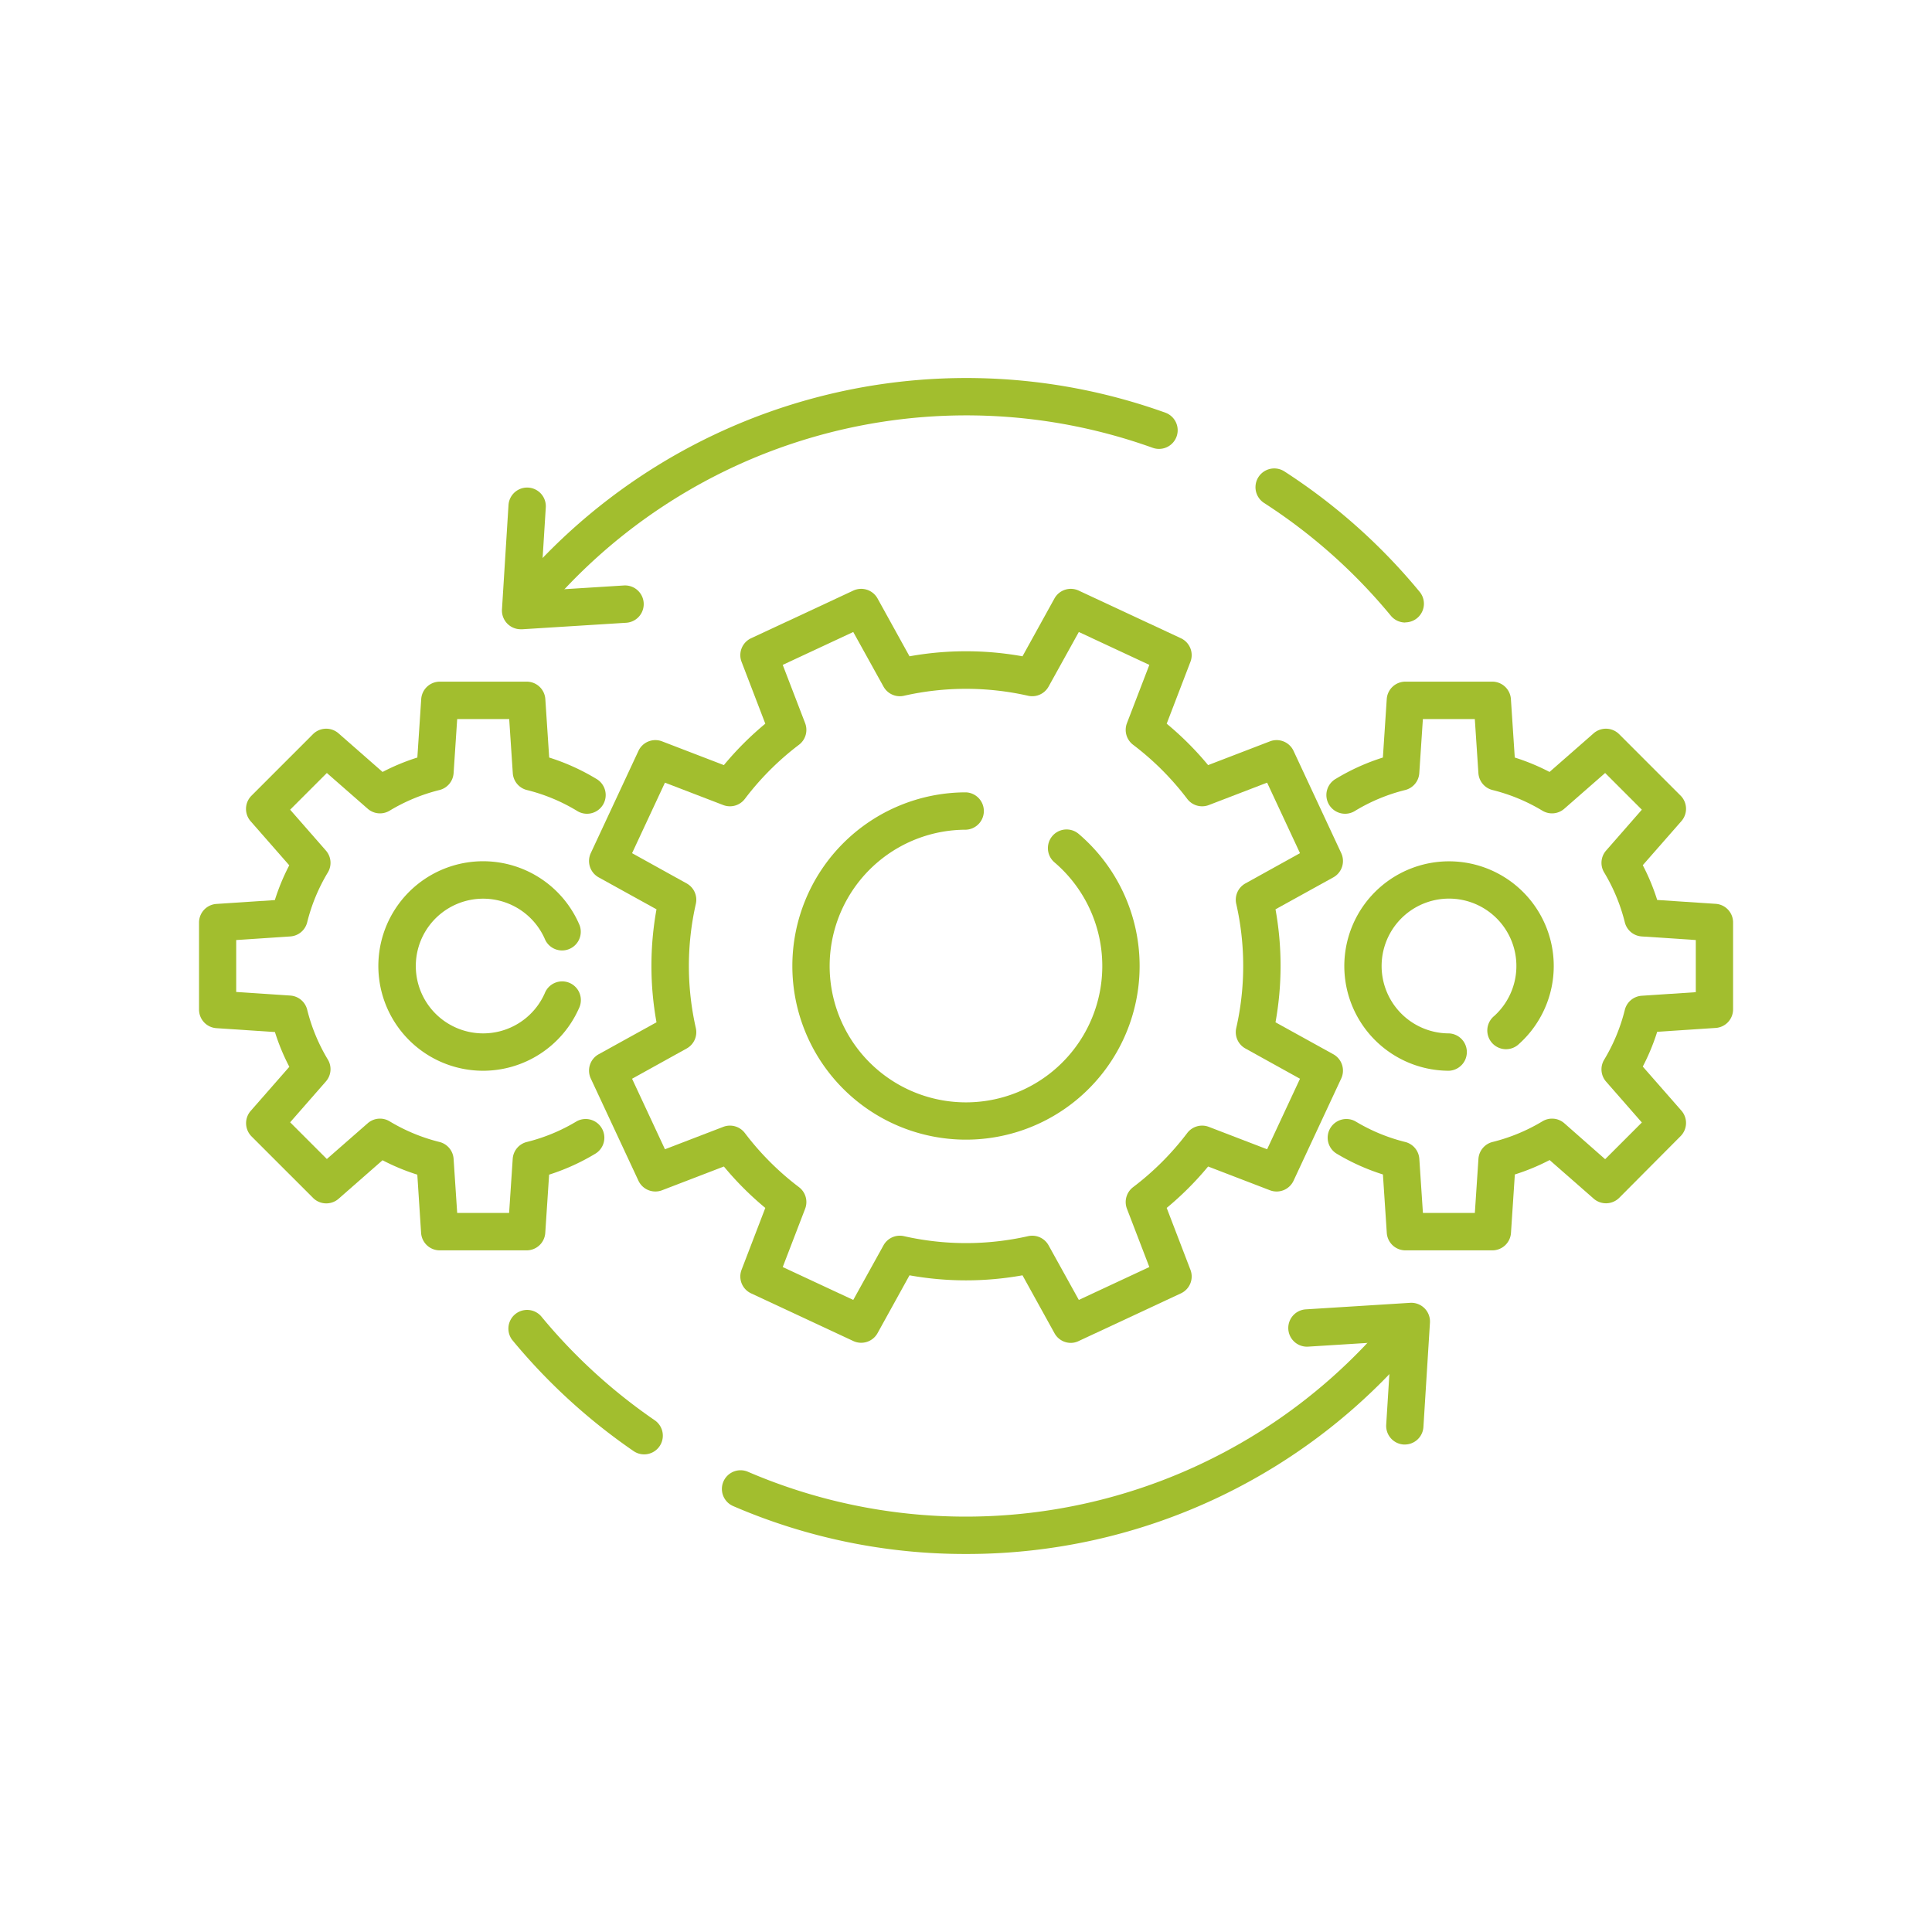 <svg id="Calque_1" data-name="Calque 1" xmlns="http://www.w3.org/2000/svg" viewBox="0 0 500 500"><defs><style>.inte-1{fill:none;}.inte-2{fill:#a2be2e;}</style></defs><rect class="inte-1" width="500" height="500"/><path class="inte-2" d="M277.14,347.54a4.83,4.83,0,0,1-4.23-2.49l-8.29-15a82.55,82.55,0,0,1-29.24,0l-8.29,15a4.84,4.84,0,0,1-6.27,2l-26.44-12.33a4.82,4.82,0,0,1-2.46-6.11l6.14-16a81,81,0,0,1-10.72-10.72l-16,6.15a4.84,4.84,0,0,1-6.11-2.47l-12.33-26.44a4.84,4.84,0,0,1,2-6.27l15-8.29a82.24,82.24,0,0,1,0-29.24l-15-8.29a4.84,4.84,0,0,1-2-6.27l12.33-26.44a4.83,4.83,0,0,1,6.11-2.47l16,6.15a81,81,0,0,1,10.72-10.72l-6.14-16a4.82,4.82,0,0,1,2.46-6.11l26.44-12.33a4.84,4.84,0,0,1,6.27,2l8.29,15a82.55,82.55,0,0,1,29.24,0l8.29-15a4.84,4.84,0,0,1,6.27-2l26.44,12.33a4.82,4.82,0,0,1,2.46,6.11l-6.14,16a81,81,0,0,1,10.72,10.72l16-6.15a4.83,4.83,0,0,1,6.11,2.47l12.33,26.44a4.84,4.84,0,0,1-2,6.27l-15,8.29a82.24,82.24,0,0,1,0,29.24l15,8.29a4.84,4.84,0,0,1,2,6.27l-12.33,26.44a4.83,4.83,0,0,1-6.11,2.47l-16-6.15a81,81,0,0,1-10.72,10.72l6.14,16a4.82,4.82,0,0,1-2.46,6.11l-26.44,12.33A4.76,4.76,0,0,1,277.14,347.54Zm-10-27.74a4.83,4.83,0,0,1,4.23,2.49l7.83,14.13,18.25-8.51-5.8-15.09a4.84,4.84,0,0,1,1.6-5.59,72.42,72.42,0,0,0,14-14,4.84,4.84,0,0,1,5.59-1.6l15.09,5.8,8.51-18.25-14.13-7.83a4.83,4.83,0,0,1-2.37-5.3,72.55,72.55,0,0,0,0-32.12,4.83,4.83,0,0,1,2.37-5.3l14.13-7.83-8.51-18.25-15.09,5.8a4.84,4.84,0,0,1-5.59-1.6,72.42,72.42,0,0,0-14-14,4.84,4.84,0,0,1-1.6-5.59l5.8-15.09-18.25-8.51-7.83,14.13a4.84,4.84,0,0,1-5.31,2.37,72.75,72.75,0,0,0-32.1,0,4.83,4.83,0,0,1-5.31-2.37l-7.83-14.13-18.25,8.51,5.8,15.09a4.84,4.84,0,0,1-1.6,5.59,72.42,72.42,0,0,0-14,14,4.84,4.84,0,0,1-5.59,1.6l-15.09-5.8-8.51,18.25,14.13,7.83a4.83,4.83,0,0,1,2.37,5.3,72.55,72.55,0,0,0,0,32.12,4.83,4.83,0,0,1-2.37,5.3l-14.13,7.83,8.51,18.25,15.09-5.8a4.84,4.84,0,0,1,5.59,1.6,72.42,72.42,0,0,0,14,14,4.84,4.84,0,0,1,1.6,5.59l-5.8,15.09,18.25,8.51,7.83-14.13a4.83,4.83,0,0,1,5.31-2.37,72.75,72.75,0,0,0,32.1,0A5,5,0,0,1,267.13,319.8Z"/><path class="inte-2" d="M250,294.94a44.94,44.94,0,0,1,0-89.88,4.84,4.84,0,0,1,0,9.67,35.28,35.28,0,1,0,22.89,8.44,4.83,4.83,0,1,1,6.28-7.35A44.94,44.94,0,0,1,250,294.94Z"/><path class="inte-2" d="M386.2,323.59H363.72a4.83,4.83,0,0,1-4.82-4.51l-1-15.13a56,56,0,0,1-12.12-5.47,4.84,4.84,0,0,1,5-8.28,46.6,46.6,0,0,0,12.88,5.34,4.83,4.83,0,0,1,3.66,4.37l.93,14h13.44l.93-14a4.83,4.83,0,0,1,3.66-4.37,46.79,46.79,0,0,0,12.89-5.34,4.82,4.82,0,0,1,5.68.5L415.41,300l9.5-9.5-9.25-10.57a4.82,4.82,0,0,1-.5-5.68,46.79,46.79,0,0,0,5.34-12.89,4.83,4.83,0,0,1,4.37-3.66l14-.93V243.28l-14-.93a4.83,4.83,0,0,1-4.37-3.66,46.79,46.79,0,0,0-5.34-12.89,4.82,4.82,0,0,1,.5-5.68l9.25-10.57-9.5-9.5-10.57,9.25a4.82,4.82,0,0,1-5.68.5,46.79,46.79,0,0,0-12.89-5.34,4.83,4.83,0,0,1-3.66-4.37l-.93-14H368.24l-.93,14a4.83,4.83,0,0,1-3.66,4.37,46.6,46.6,0,0,0-12.88,5.34,4.84,4.84,0,1,1-5-8.28,56,56,0,0,1,12.12-5.47l1-15.13a4.83,4.83,0,0,1,4.82-4.51H386.2a4.83,4.83,0,0,1,4.82,4.51l1,15.13a55.34,55.34,0,0,1,9,3.73l11.41-10a4.84,4.84,0,0,1,6.6.22l15.9,15.9a4.84,4.84,0,0,1,.22,6.6l-10,11.41a55.34,55.34,0,0,1,3.73,9l15.13,1a4.82,4.82,0,0,1,4.51,4.82v22.48a4.82,4.82,0,0,1-4.51,4.82l-15.13,1a55.34,55.34,0,0,1-3.73,9l10,11.41a4.84,4.84,0,0,1-.22,6.6L419.05,310a4.85,4.85,0,0,1-6.6.22l-11.41-10a55.34,55.34,0,0,1-9,3.73l-1,15.13A4.83,4.83,0,0,1,386.2,323.59Z"/><path class="inte-2" d="M375,277.11a27.1,27.1,0,1,1,18.13-6.95,4.84,4.84,0,1,1-6.47-7.19A17.44,17.44,0,1,0,375,267.44a4.84,4.84,0,0,1,0,9.67Z"/><path class="inte-2" d="M136.28,323.59H113.8a4.83,4.83,0,0,1-4.82-4.51L108,304a55.34,55.34,0,0,1-9-3.73l-11.41,10A4.84,4.84,0,0,1,81,310l-15.9-15.9a4.84,4.84,0,0,1-.22-6.6l10-11.41a55.34,55.34,0,0,1-3.73-9l-15.13-1a4.82,4.82,0,0,1-4.51-4.82V238.76A4.82,4.82,0,0,1,56,233.94l15.13-1a55.34,55.34,0,0,1,3.73-9l-10-11.41a4.84,4.84,0,0,1,.22-6.6L81,190a4.84,4.84,0,0,1,6.6-.22l11.41,10a55.34,55.34,0,0,1,9-3.73l1-15.13a4.83,4.83,0,0,1,4.82-4.51h22.48a4.83,4.83,0,0,1,4.82,4.51l1,15.13a56,56,0,0,1,12.12,5.47,4.84,4.84,0,1,1-5,8.28,46.6,46.6,0,0,0-12.88-5.34,4.83,4.83,0,0,1-3.66-4.37l-.93-14H118.32l-.93,14a4.83,4.83,0,0,1-3.66,4.37,46.79,46.79,0,0,0-12.89,5.34,4.82,4.82,0,0,1-5.68-.5l-10.57-9.25-9.5,9.5,9.25,10.57a4.82,4.82,0,0,1,.5,5.68,46.79,46.79,0,0,0-5.34,12.89,4.83,4.83,0,0,1-4.37,3.66l-14,.93v13.44l14,.93a4.83,4.83,0,0,1,4.37,3.66,46.79,46.79,0,0,0,5.34,12.89,4.82,4.82,0,0,1-.5,5.68l-9.25,10.57,9.5,9.5,10.57-9.25a4.82,4.82,0,0,1,5.68-.5,46.79,46.79,0,0,0,12.89,5.34,4.83,4.83,0,0,1,3.66,4.37l.93,14h13.44l.93-14a4.83,4.83,0,0,1,3.66-4.37,46.6,46.6,0,0,0,12.88-5.34,4.84,4.84,0,0,1,5,8.28A56,56,0,0,1,142.11,304l-1,15.13A4.83,4.83,0,0,1,136.28,323.59Z"/><path class="inte-2" d="M125,277.11a27.11,27.11,0,1,1,25-37.66,4.84,4.84,0,0,1-8.91,3.76,17.43,17.43,0,1,0-.11,13.85,4.84,4.84,0,1,1,8.84,3.92A27.15,27.15,0,0,1,125,277.11Z"/><path class="inte-2" d="M135.49,162.11a4.84,4.84,0,0,1-3.75-7.88A152.36,152.36,0,0,1,301.59,106.8a4.83,4.83,0,1,1-3.28,9.09,142.72,142.72,0,0,0-159.06,44.43A4.83,4.83,0,0,1,135.49,162.11Z"/><path class="inte-2" d="M363.7,161.11a4.86,4.86,0,0,1-3.74-1.75,143.07,143.07,0,0,0-32.81-29.19A4.84,4.84,0,0,1,332.4,122a152.71,152.71,0,0,1,35,31.16,4.83,4.83,0,0,1-3.72,7.91Z"/><path class="inte-2" d="M134.74,162.85a4.85,4.85,0,0,1-4.83-5.14l1.69-27a4.83,4.83,0,0,1,9.65.61l-1.35,21.55,21.56-1.35a4.83,4.83,0,0,1,.6,9.65l-27,1.69Z"/><path class="inte-2" d="M250,402.17a151.14,151.14,0,0,1-60.26-12.4,4.83,4.83,0,1,1,3.84-8.87,142.66,142.66,0,0,0,167.17-41.22,4.83,4.83,0,1,1,7.51,6.09A151.63,151.63,0,0,1,250,402.17Z"/><path class="inte-2" d="M166.7,376.39a4.83,4.83,0,0,1-2.73-.85,153.06,153.06,0,0,1-31.39-28.74,4.84,4.84,0,0,1,7.46-6.16,142.68,142.68,0,0,0,29.4,26.92,4.84,4.84,0,0,1-2.74,8.83Z"/><path class="inte-2" d="M363.58,373.84h-.31a4.83,4.83,0,0,1-4.52-5.13l1.35-21.55-21.56,1.35a4.83,4.83,0,0,1-.6-9.65l27-1.69a4.84,4.84,0,0,1,5.13,5.13l-1.69,27A4.83,4.83,0,0,1,363.58,373.84Z"/></svg>
